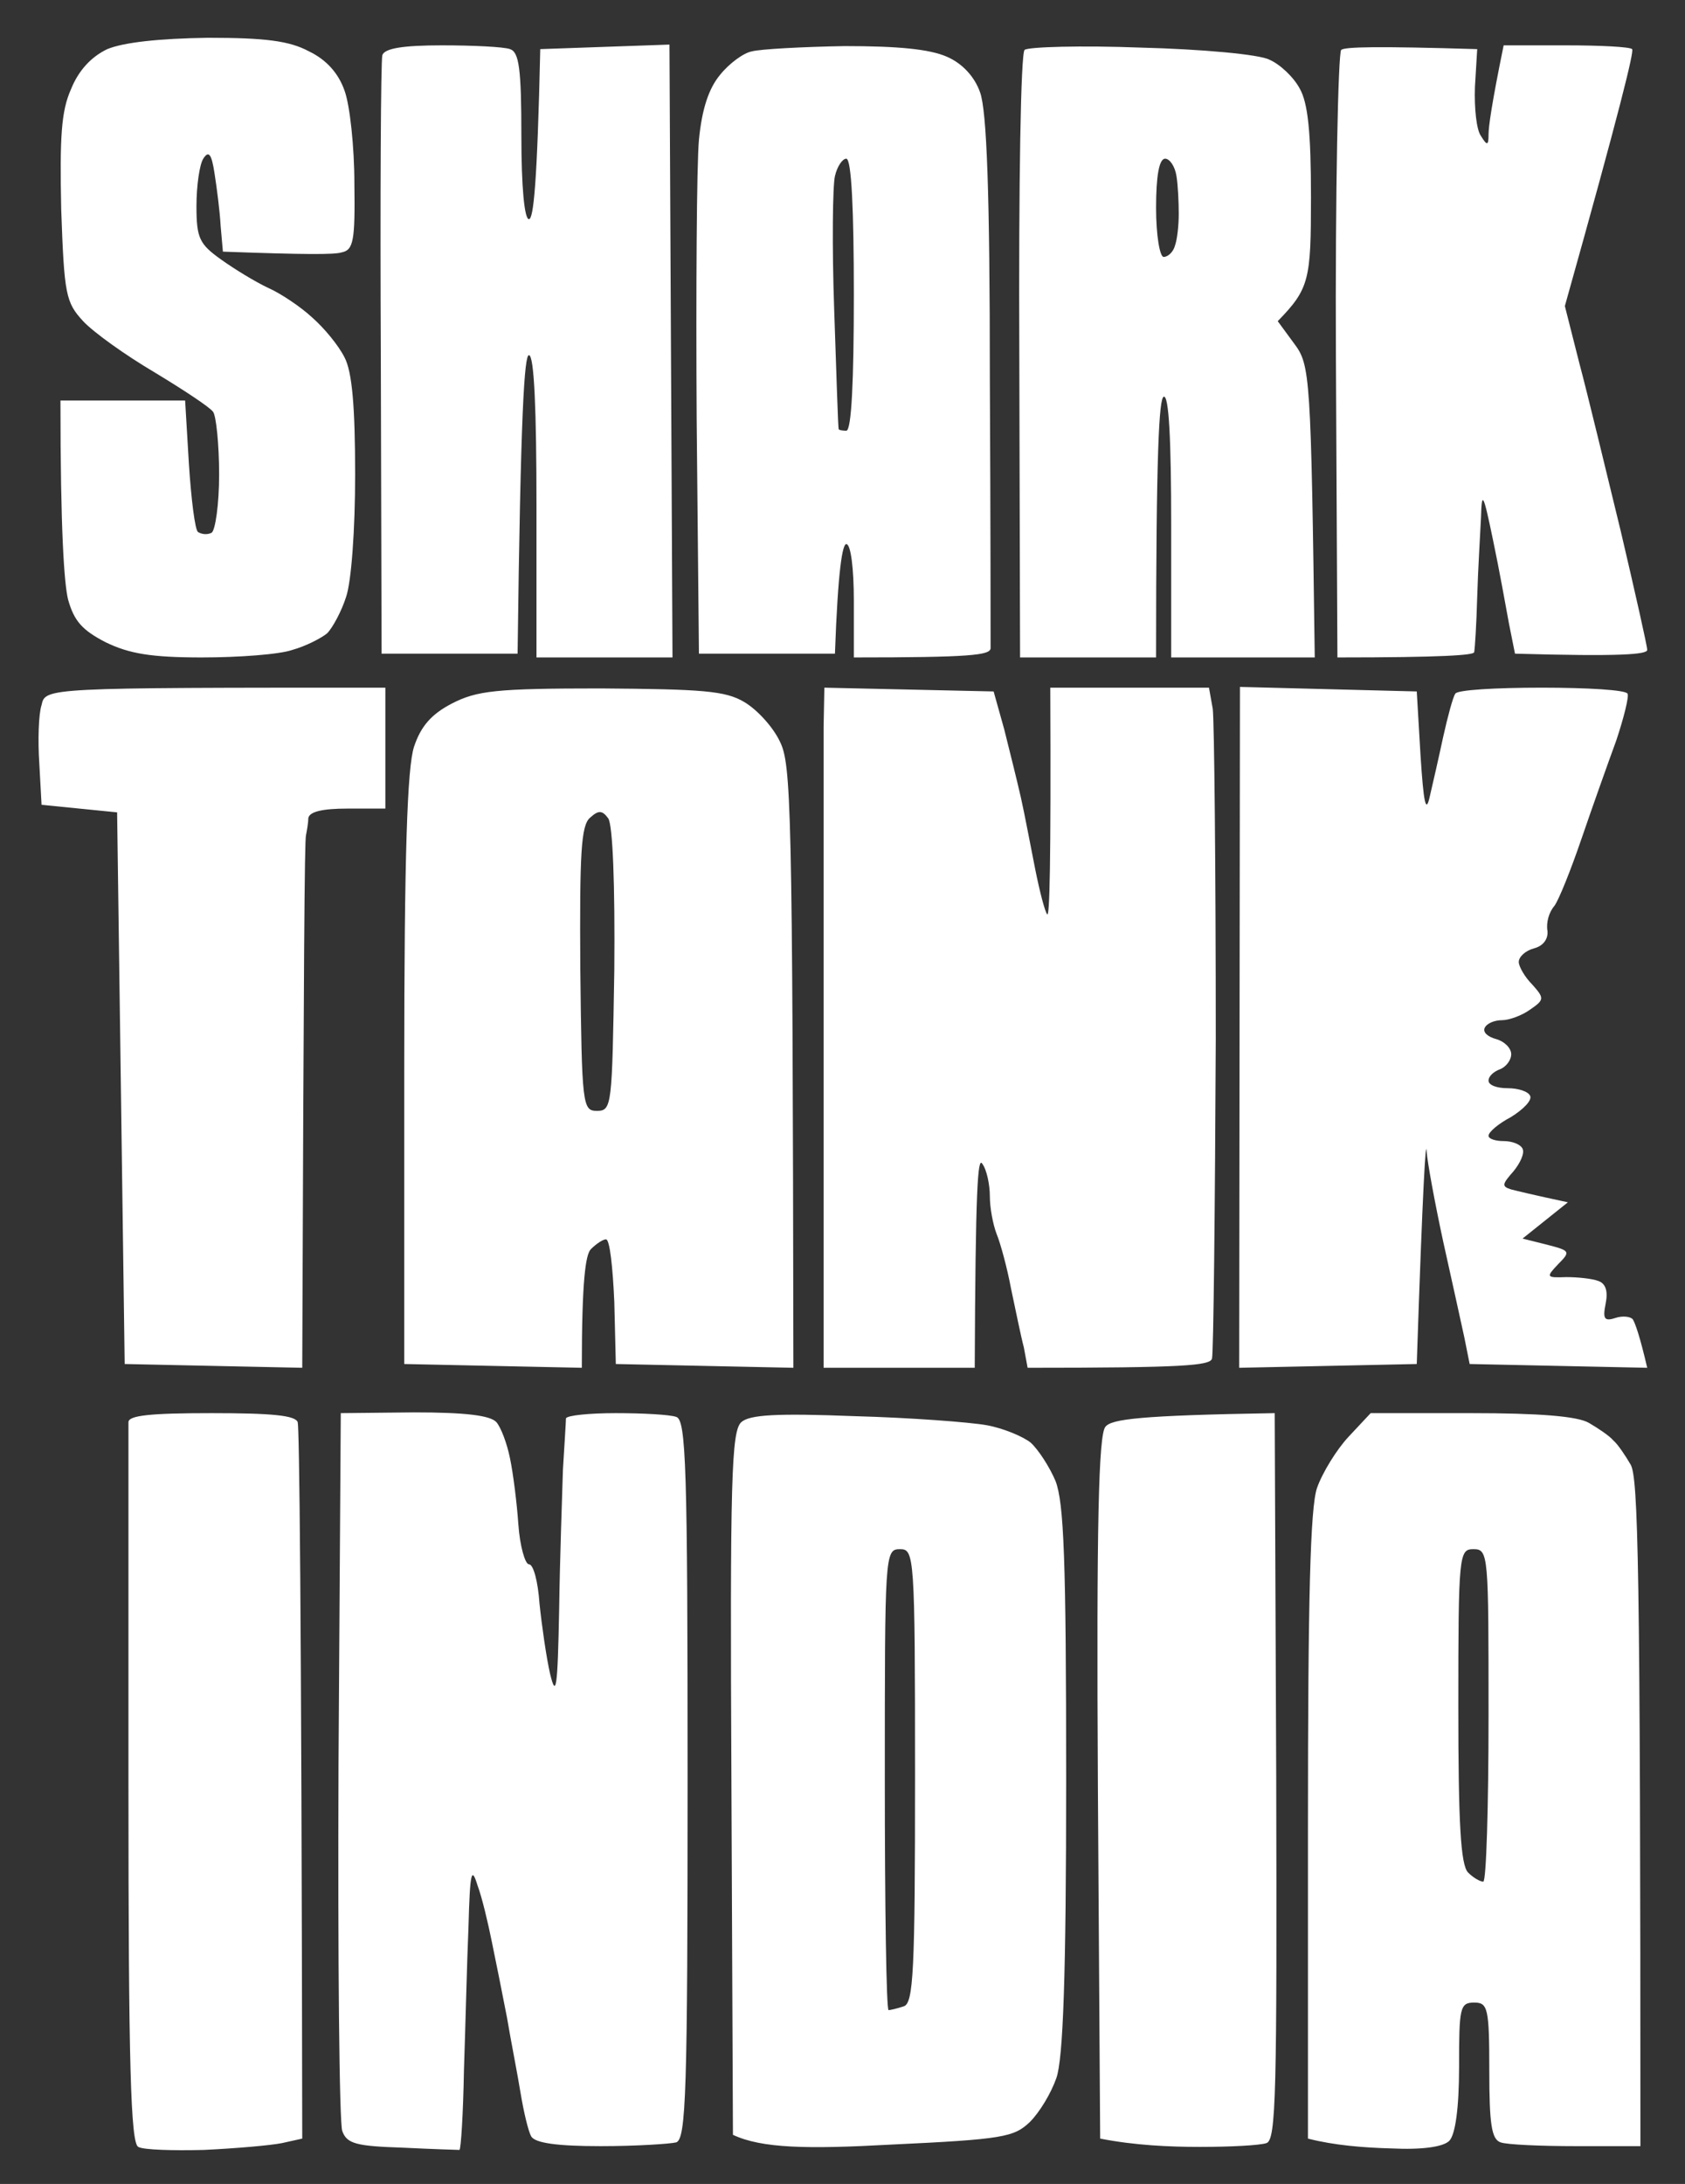 <svg width="223" height="289" viewBox="0 0 223 289" fill="none" xmlns="http://www.w3.org/2000/svg">
<rect x="0" y="0" width="223" height="289" fill="#333333" stroke="none"/>
<path fill-rule="evenodd" clip-rule="evenodd" d="M27.5 5C35.1 5 38.3 5.4 40.9 6.8C43.2 7.9 44.8 9.7 45.6 12C46.3 13.9 46.9 19.4 46.9 24.3C47 31.8 46.8 33.1 45.2 33.4C44.3 33.7 40.4 33.7 29.5 33.3L29.2 29.9C29.1 28 28.7 24.9 28.4 23C28 20.3 27.6 19.9 26.9 21C26.4 21.8 26 24.6 26 27.3C26 31.5 26.4 32.3 29.2 34.3C31 35.6 33.8 37.3 35.5 38.1C37.1 38.8 39.8 40.6 41.3 42C42.9 43.4 44.8 45.7 45.6 47.3C46.6 49.2 47 53.8 47 62.8C47 70.1 46.5 77 45.8 79C45.2 80.9 44 83.1 43.3 83.8C42.6 84.4 40.5 85.5 38.7 86C37 86.6 31.6 87 26.7 87C20 87 17.1 86.5 14 85C10.9 83.4 9.8 82.2 9 79.3C8.5 77.2 8 70.4 8 53H24.5L25 61.4C25.3 66 25.8 70.1 26.2 70.4C26.7 70.7 27.4 70.8 28 70.5C28.5 70.2 29 66.7 29 62.8C29 58.8 28.6 55 28.2 54.5C27.8 53.9 24.3 51.6 20.5 49.3C16.6 47 12.4 44 11 42.5C8.7 40 8.5 39 8.1 27.7C7.9 18.1 8.1 14.7 9.4 11.8C10.4 9.3 12.1 7.5 14.2 6.5C16.4 5.6 21 5.1 27.5 5ZM195.5 6.5L195.2 11.5C195.1 14.3 195.4 17.2 196 18C196.8 19.3 197 19.3 197 17.8C197 16.8 197.4 13.8 199 6H207.2C211.8 6 215.7 6.2 216 6.5C216.3 6.7 214.4 14.5 207.1 40.5L209 48C210.1 52.1 212.5 62.1 214.5 70.3C216.4 78.4 218 85.5 218 86C218 86.6 214.6 86.9 200.5 86.5L199.7 82.5C199.3 80.3 198.4 75.3 197.6 71.5C196.3 65.2 196.1 64.9 196 68.5C195.9 70.7 195.6 75.4 195.5 79C195.4 82.6 195.2 85.8 195.1 86.3C195.1 86.7 190.9 87 177 87L176.8 47.2C176.7 25.3 177.1 7 177.5 6.6C178 6.2 182.2 6.1 195.5 6.5ZM51 91V107H46C42.7 107 40.9 107.4 40.8 108.3C40.8 108.9 40.6 110 40.5 110.5C40.3 111.1 40.2 127.1 40 181L16.5 180.5L15.5 107.5L5.5 106.5L5.2 101C5 98 5.1 94.5 5.5 93.3C6 91 6 91 51 91ZM164.1 90.9L187.5 91.5L188 100C188.4 106.2 188.7 107.7 189.2 105.5C189.6 103.8 190.4 100.3 191 97.5C191.6 94.8 192.3 92.2 192.6 91.8C192.8 91.3 197.9 91 204 91C210.1 91 215.2 91.3 215.4 91.8C215.6 92.2 214.9 95 213.9 98C212.8 101 210.7 106.9 209.3 111C207.9 115.1 206.3 119.1 205.7 119.9C205 120.7 204.6 122.1 204.8 123.2C204.9 124.3 204.2 125.2 203 125.5C201.9 125.8 201 126.6 201 127.3C201 127.9 201.8 129.3 202.8 130.3C204.4 132.1 204.4 132.3 202.5 133.6C201.4 134.4 199.7 135 198.8 135C197.8 135 196.8 135.4 196.5 136C196.2 136.6 196.9 137.2 198 137.5C199.1 137.8 200 138.7 200 139.5C200 140.3 199.3 141.2 198.5 141.5C197.7 141.8 197 142.4 197 143C197 143.6 198.1 144 199.5 144C200.9 144 202.2 144.4 202.5 145C202.8 145.6 201.6 146.8 200 147.8C198.3 148.7 197 149.8 197 150.3C197 150.7 197.9 151 199 151C200.1 151 201.2 151.4 201.5 152C201.8 152.6 201.2 153.9 200.3 155C198.8 156.7 198.7 157 200 157.4C200.8 157.6 202.8 158.1 207.5 159.1L201.5 163.9L204.7 164.7C207.8 165.5 207.9 165.6 206.2 167.3C204.6 169 204.6 169.1 207.3 169C208.8 169 210.7 169.2 211.5 169.5C212.5 169.833 212.833 170.833 212.5 172.5C212.1 174.5 212.3 174.9 213.8 174.4C214.7 174.1 215.8 174.2 216.1 174.6C216.4 175.1 217 176.7 218 181L194.5 180.5L193.8 177C193.4 175.1 192.1 169.3 191 164.3C189.9 159.2 188.9 153.8 188.8 152.3C188.7 150.7 188.3 156.5 187.5 180.5L164 181L164.1 90.9ZM28 187C36 187 39.1 187.3 39.4 188.2C39.6 188.9 39.9 210.5 40 283L37.3 283.6C35.8 283.9 31.2 284.3 27 284.5C22.9 284.6 19 284.5 18.3 284.1C17.3 283.6 17 273.2 17 236.5C17 210.6 17 188.9 17 188.2C17 187.3 19.9 187 28 187ZM45.1 187L54.8 186.9C61.6 186.9 64.9 187.3 65.7 188.2C66.3 188.9 67.1 191 67.5 193C67.9 194.9 68.4 198.8 68.6 201.7C68.8 204.6 69.5 207 70 207C70.6 207 71.2 209.3 71.4 212.2C71.7 215.1 72.3 219.3 72.8 221.5C73.6 224.8 73.8 223.4 74 213C74.1 206.1 74.4 197.8 74.5 194.5C74.7 191.2 74.9 188.1 74.9 187.7C75 187.3 78 187 81.5 187C85.1 187 88.7 187.2 89.5 187.5C90.8 187.9 91 194.1 91 235.5C91 276.8 90.8 283 89.5 283.5C88.7 283.7 84.2 284 79.5 284C73.8 284 70.8 283.6 70.3 282.7C69.9 282 69.3 279.4 68.9 277C68.5 274.5 67.6 270 67.1 267C66.5 263.9 65.6 259.4 65.1 257C64.6 254.5 63.8 251.1 63.2 249.5C62.4 246.9 62.2 247.7 62 255C61.8 259.6 61.6 268.2 61.4 274C61.3 279.7 61 284.5 60.8 284.5C60.7 284.5 57.3 284.4 53.3 284.2C47.2 284 45.9 283.7 45.3 282C44.9 281 44.7 259.1 44.8 233.5L45.1 187ZM113.1 187.4C120.5 187.6 128.4 188.2 130.6 188.6C132.8 189 135.4 190.1 136.4 190.9C137.4 191.8 138.9 194.1 139.7 196C140.8 198.9 141.1 206.3 141.1 235.5C141.1 261.5 140.7 272.5 139.8 275C139.1 277 137.6 279.5 136.3 280.8C134.2 282.8 132.8 283.1 117.8 283.8C106.9 284.4 100.8 284.3 97 282.5L96.8 236C96.6 195.7 96.8 189.4 98.1 188.2C99.2 187.2 102.8 187 113.1 187.4ZM117.6 266C117.8 266 118.7 265.8 119.6 265.5C120.9 265.1 121.1 260.8 121.1 235C121.1 205.7 121 205 119.1 205C117.1 205 117.1 205.7 117.1 235.5C117.1 252.3 117.3 266 117.6 266ZM181.4 187H194.7C203.6 187 208.8 187.4 210.3 188.3C211.5 189 213 190 213.5 190.6C214.1 191.1 215.1 192.6 215.8 193.8C216.8 195.5 217.1 206.7 217.1 284H208.6C203.9 284 199.4 283.8 198.6 283.5C197.4 283.1 197.1 281.1 197.1 274C197.1 265.7 196.9 265 195.1 265C193.2 265 193.1 265.7 193.1 273.5C193.1 279 192.6 282.5 191.8 283.3C191 284.1 188.2 284.5 184.1 284.3C180.5 284.2 176.6 283.9 173.1 283V241.8C173.1 211.7 173.4 199.5 174.3 196.9C175 194.9 176.9 191.8 178.5 190.1L181.4 187ZM194.3 247.8C195 248.5 195.9 249 196.3 249C196.7 249 197 239.1 197 227C197 205.7 197 205 195 205C193.1 205 193 205.7 193 225.8C193 241.2 193.3 246.8 194.3 247.8ZM58.5 6C62.6 6 66.7 6.2 67.5 6.5C68.7 6.9 69 9.1 69 18C69 24.7 69.4 29 70 29C70.6 29 71.1 24.4 71.5 6.5L88.6 5.9L89 87H71V67C71 54.3 70.7 47 70 47C69.4 47 68.9 54.4 68.5 86.5H50.5L50.4 47.5C50.3 26.1 50.4 8 50.6 7.3C50.9 6.4 53.3 6 58.5 6ZM111.8 6.1C118.9 6.1 123 6.5 125.3 7.5C127.4 8.4 129 10.2 129.7 12.2C130.6 14.6 131 25.7 131 50C131.1 69 131.1 85.1 131.1 85.8C131 86.7 128.5 87 113 87V79.5C113 75.2 112.6 72 112 72C111.5 72 110.9 75.3 110.5 86.5H92.5L92.2 55.5C92.1 38.5 92.2 21.8 92.5 18.5C92.9 14.4 93.8 11.7 95.3 9.9C96.5 8.4 98.4 7 99.5 6.8C100.6 6.5 106.1 6.2 111.8 6.1ZM110.4 41C110.7 49.5 110.9 56.6 111 56.8C111 56.9 111.5 57 112 57C112.7 57 113 50.3 113 39C113 27.9 112.7 21 112 21C111.5 21 110.8 22 110.5 23.3C110.2 24.5 110.1 32.5 110.4 41ZM151 6.3C159 6.5 166.7 7.2 168 7.9C169.4 8.5 171.2 10.2 172 11.7C173.1 13.6 173.5 17.5 173.5 26.1C173.5 37 173.3 38.2 169.1 42.5L171.3 45.5C173.4 48.3 173.5 49.7 174 87H155V69.5C155 58.2 154.7 52.2 154 52.5C153.4 52.8 153 59.7 153 87H135L134.9 47.2C134.8 24 135.1 7 135.6 6.6C136.1 6.2 143.1 6 151 6.3ZM154 34C154.6 34 155.3 33.3 155.5 32.5C155.8 31.7 156 29.8 156 28.3C156 26.8 155.9 24.5 155.7 23.3C155.5 22 154.8 21 154.2 21C153.4 21 153 23.3 153 27.5C153 31.2 153.5 34 154 34ZM79.5 91.1C92.9 91.2 96 91.4 98.5 92.9C100.2 93.9 102.3 96.2 103.2 98.1C104.7 101.1 104.9 105.9 105 181L81.5 180.5L81.3 172.3C81.1 167.7 80.7 164 80.2 164C79.8 164 78.9 164.6 78.2 165.3C77.5 166 77 169.4 77 181L53.5 180.5V141.5C53.5 113 53.9 101.5 54.8 98.8C55.7 96.1 57.1 94.5 59.8 93.1C63.1 91.4 65.6 91.1 79.5 91.1ZM76.8 128.2C77 146.3 77.1 147 79 147C81 147 81 146.3 81.3 128.4C81.4 117.1 81.1 109.2 80.5 108.3C79.7 107.2 79.2 107.2 78.1 108.2C76.9 109.2 76.7 112.8 76.8 128.2ZM109.1 91L131.5 91.5L132.9 96.5C133.6 99.3 134.6 103.3 135.1 105.5C135.6 107.7 136.4 112 137 115C137.6 118 138.3 120.7 138.6 121C138.9 121.3 139.1 114.7 139 91H160L160.5 93.8C160.7 95.3 160.9 115 160.9 137.5C160.8 160.1 160.6 179.1 160.4 179.8C160.1 180.7 156.8 181 136 181L135.5 178.3C135.1 176.8 134.4 173.3 133.8 170.5C133.3 167.8 132.4 164.5 131.9 163.3C131.4 162 131 159.8 131 158.3C131 156.8 130.6 154.8 130 154C129.4 153 129.1 157.2 129 181H109V177.3C109 175.2 109 157.3 109 137.5C109 117.7 109 99.1 109 96.2L109.1 91ZM168.7 187L168.9 235C169 277 168.9 283.2 167.6 283.6C166.7 283.9 162.8 284.1 158.8 284.1C154.8 284.1 150.2 283.9 145.6 283L145.3 236.5C145.1 201.4 145.4 189.8 146.3 188.8C147.1 187.8 150.7 187.3 168.7 187Z" fill="white"/>
</svg>
